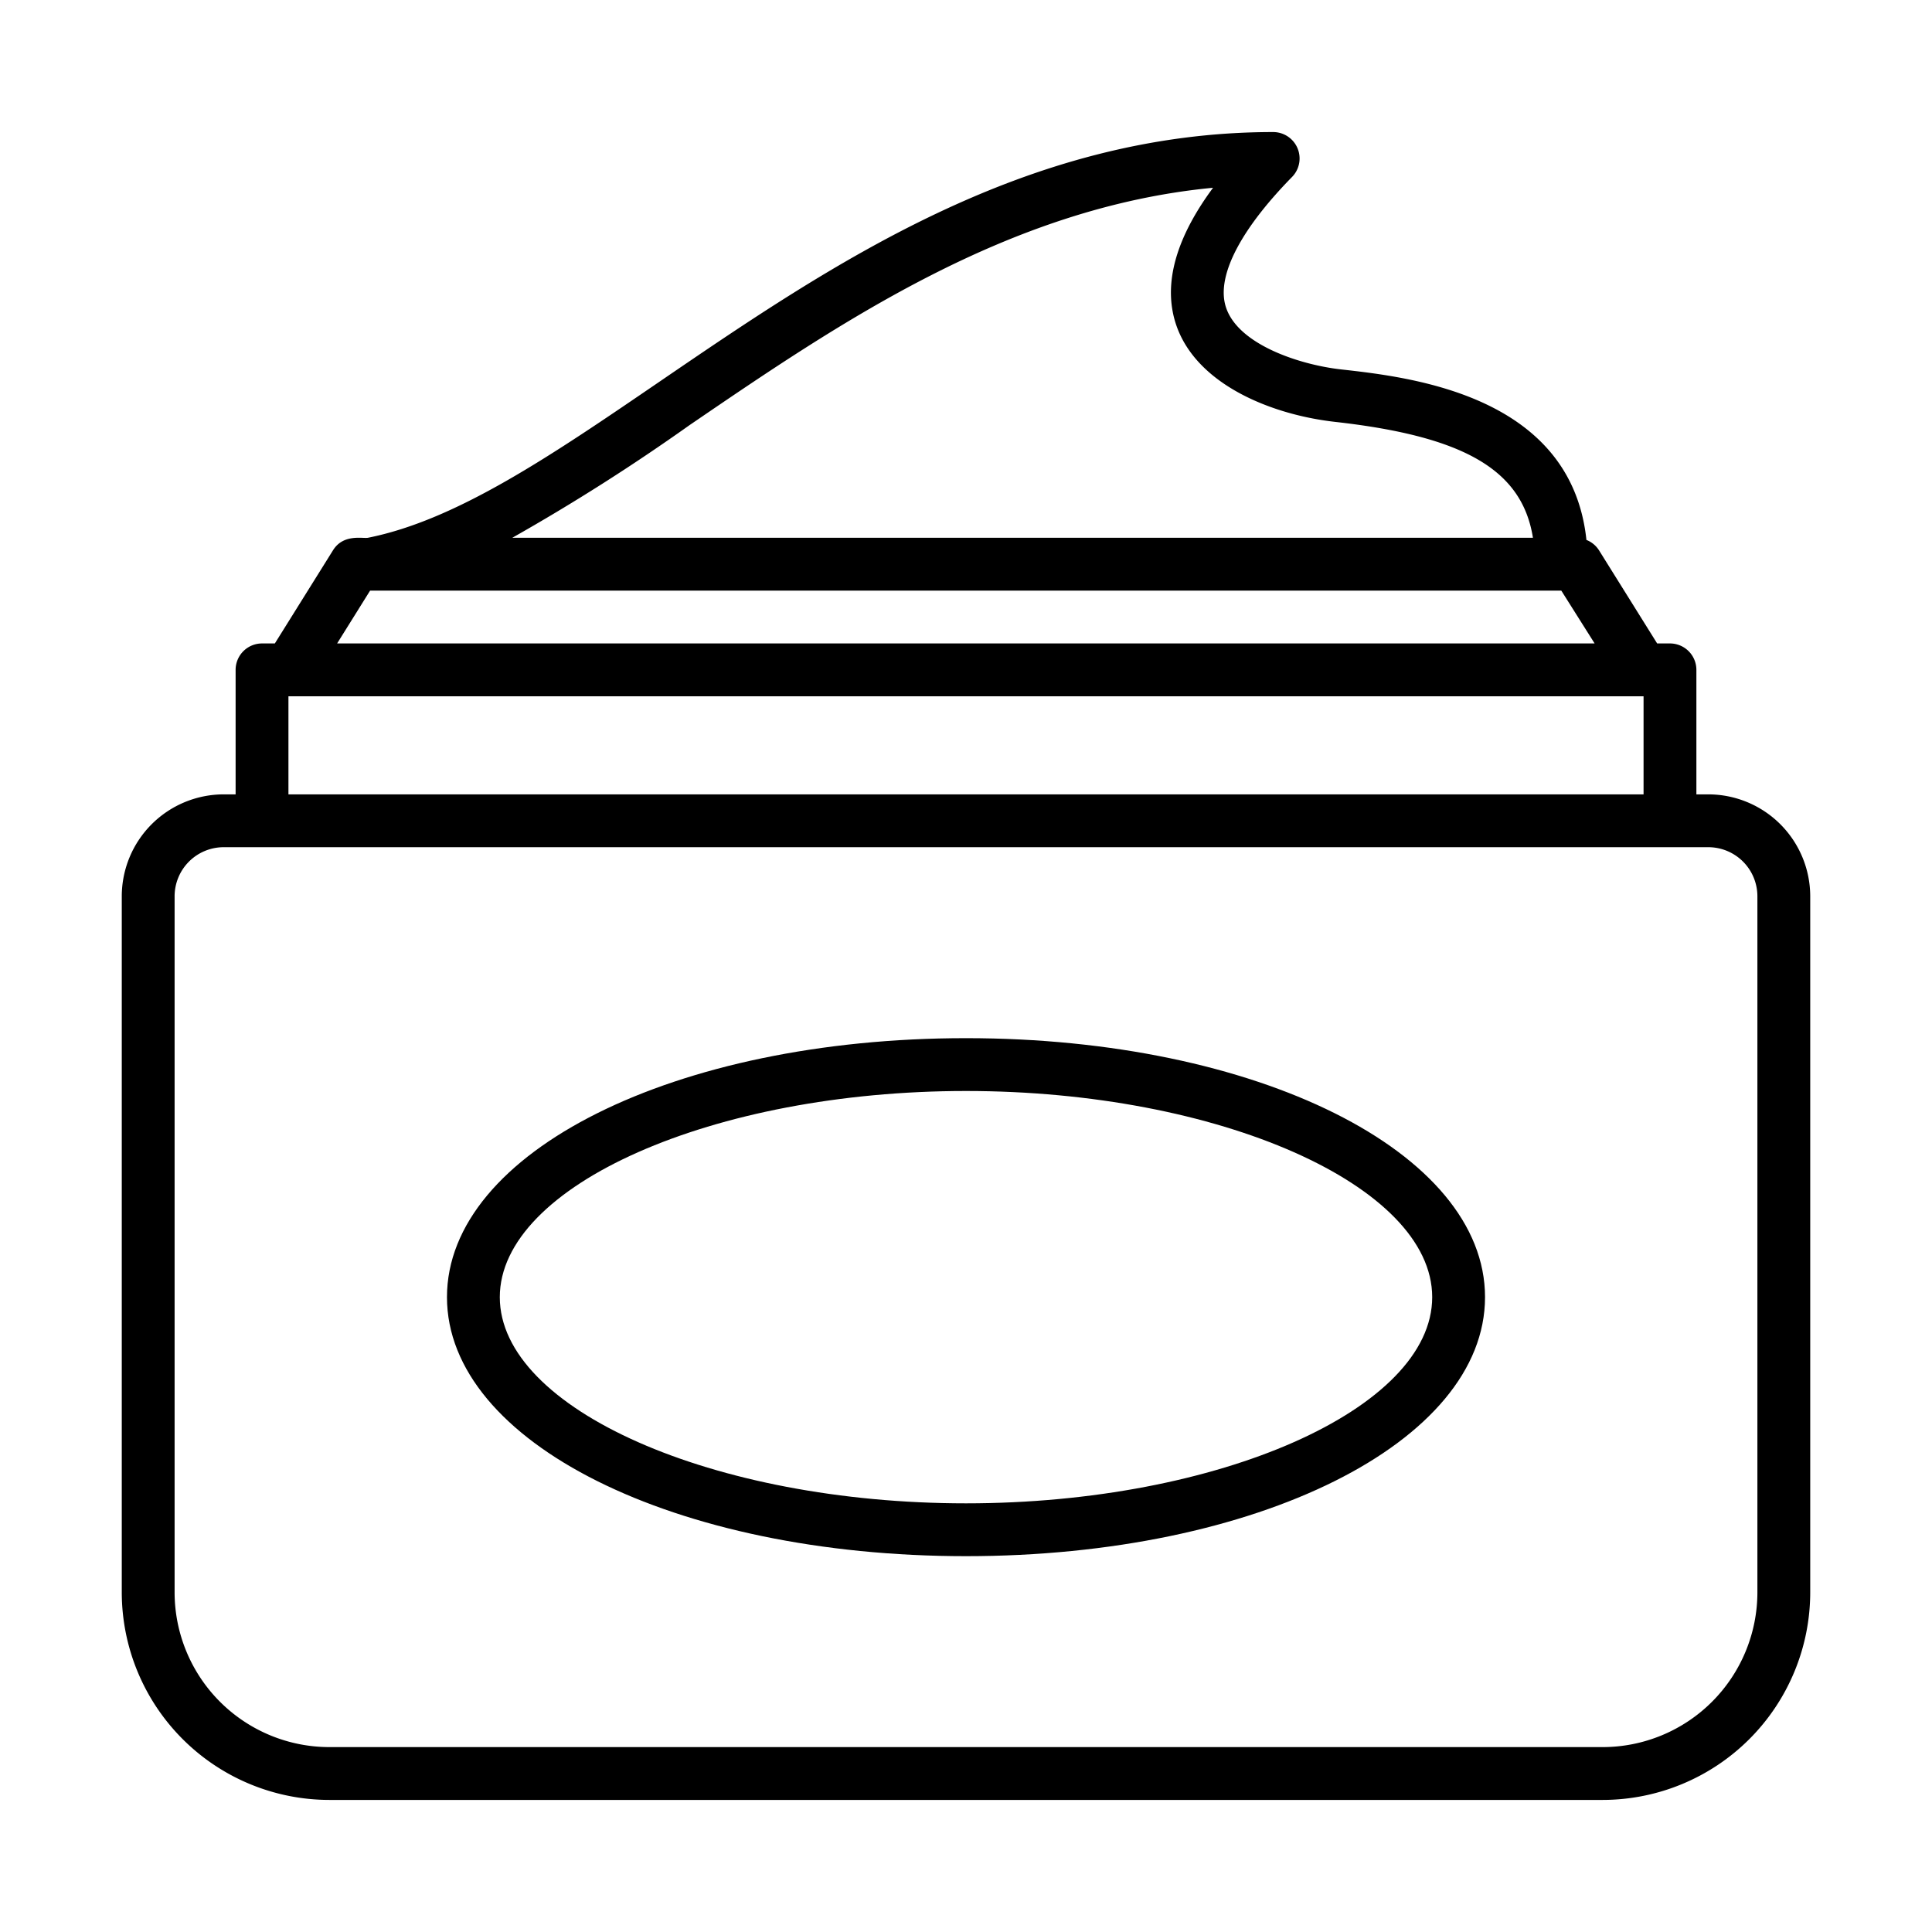 <?xml version="1.0" encoding="UTF-8"?> <svg xmlns="http://www.w3.org/2000/svg" width="128" height="128" viewBox="0 0 128 128"><title>MOISTURIZER</title><g><path d="M113.182,52.629h-.792V44.38a1.751,1.751,0,0,0-1.75-1.75h-.849l-3.856-6.176a1.739,1.739,0,0,0-.83-.682c-1.016-9.587-11.615-10.78-16.278-11.3-2.822-.32-7.169-1.754-7.694-4.46-.39-2.011,1.2-4.953,4.466-8.285A1.751,1.751,0,0,0,84.35,8.749c-16.434,0-29.3,8.787-40.656,16.538-7.207,4.922-13.44,9.172-19.322,10.343-.37.058-1.627-.265-2.307.824L18.209,42.63H17.36a1.751,1.751,0,0,0-1.75,1.75v8.249h-.792a6.759,6.759,0,0,0-6.75,6.75V105.5a13.765,13.765,0,0,0,13.75,13.75h84.364a13.765,13.765,0,0,0,13.75-13.75V59.379A6.759,6.759,0,0,0,113.182,52.629ZM45.668,28.177c9.974-6.808,21.159-14.447,34.7-15.737-2.245,3.034-3.141,5.8-2.668,8.236.87,4.492,6.194,6.757,10.738,7.273,8.538.955,12.408,3.166,13.123,7.681H33.939A134.929,134.929,0,0,0,45.668,28.177ZM24.52,39.13h78.92l2.208,3.5H22.335Zm-5.41,7h89.78v6.5H19.11ZM116.432,105.5a10.261,10.261,0,0,1-10.25,10.25H21.818a10.261,10.261,0,0,1-10.25-10.25V59.379a3.254,3.254,0,0,1,3.25-3.25c3.971,0,87.663,0,98.364,0a3.254,3.254,0,0,1,3.25,3.25Z"></path><path d="M64,68.781c-19.282,0-34.387,7.537-34.387,17.159S44.718,103.1,64,103.1,98.387,95.562,98.387,85.94,83.282,68.781,64,68.781ZM64,99.6c-16.742,0-30.887-6.255-30.887-13.659S47.258,72.281,64,72.281,94.887,78.536,94.887,85.94,80.742,99.6,64,99.6Z"></path></g></svg> 